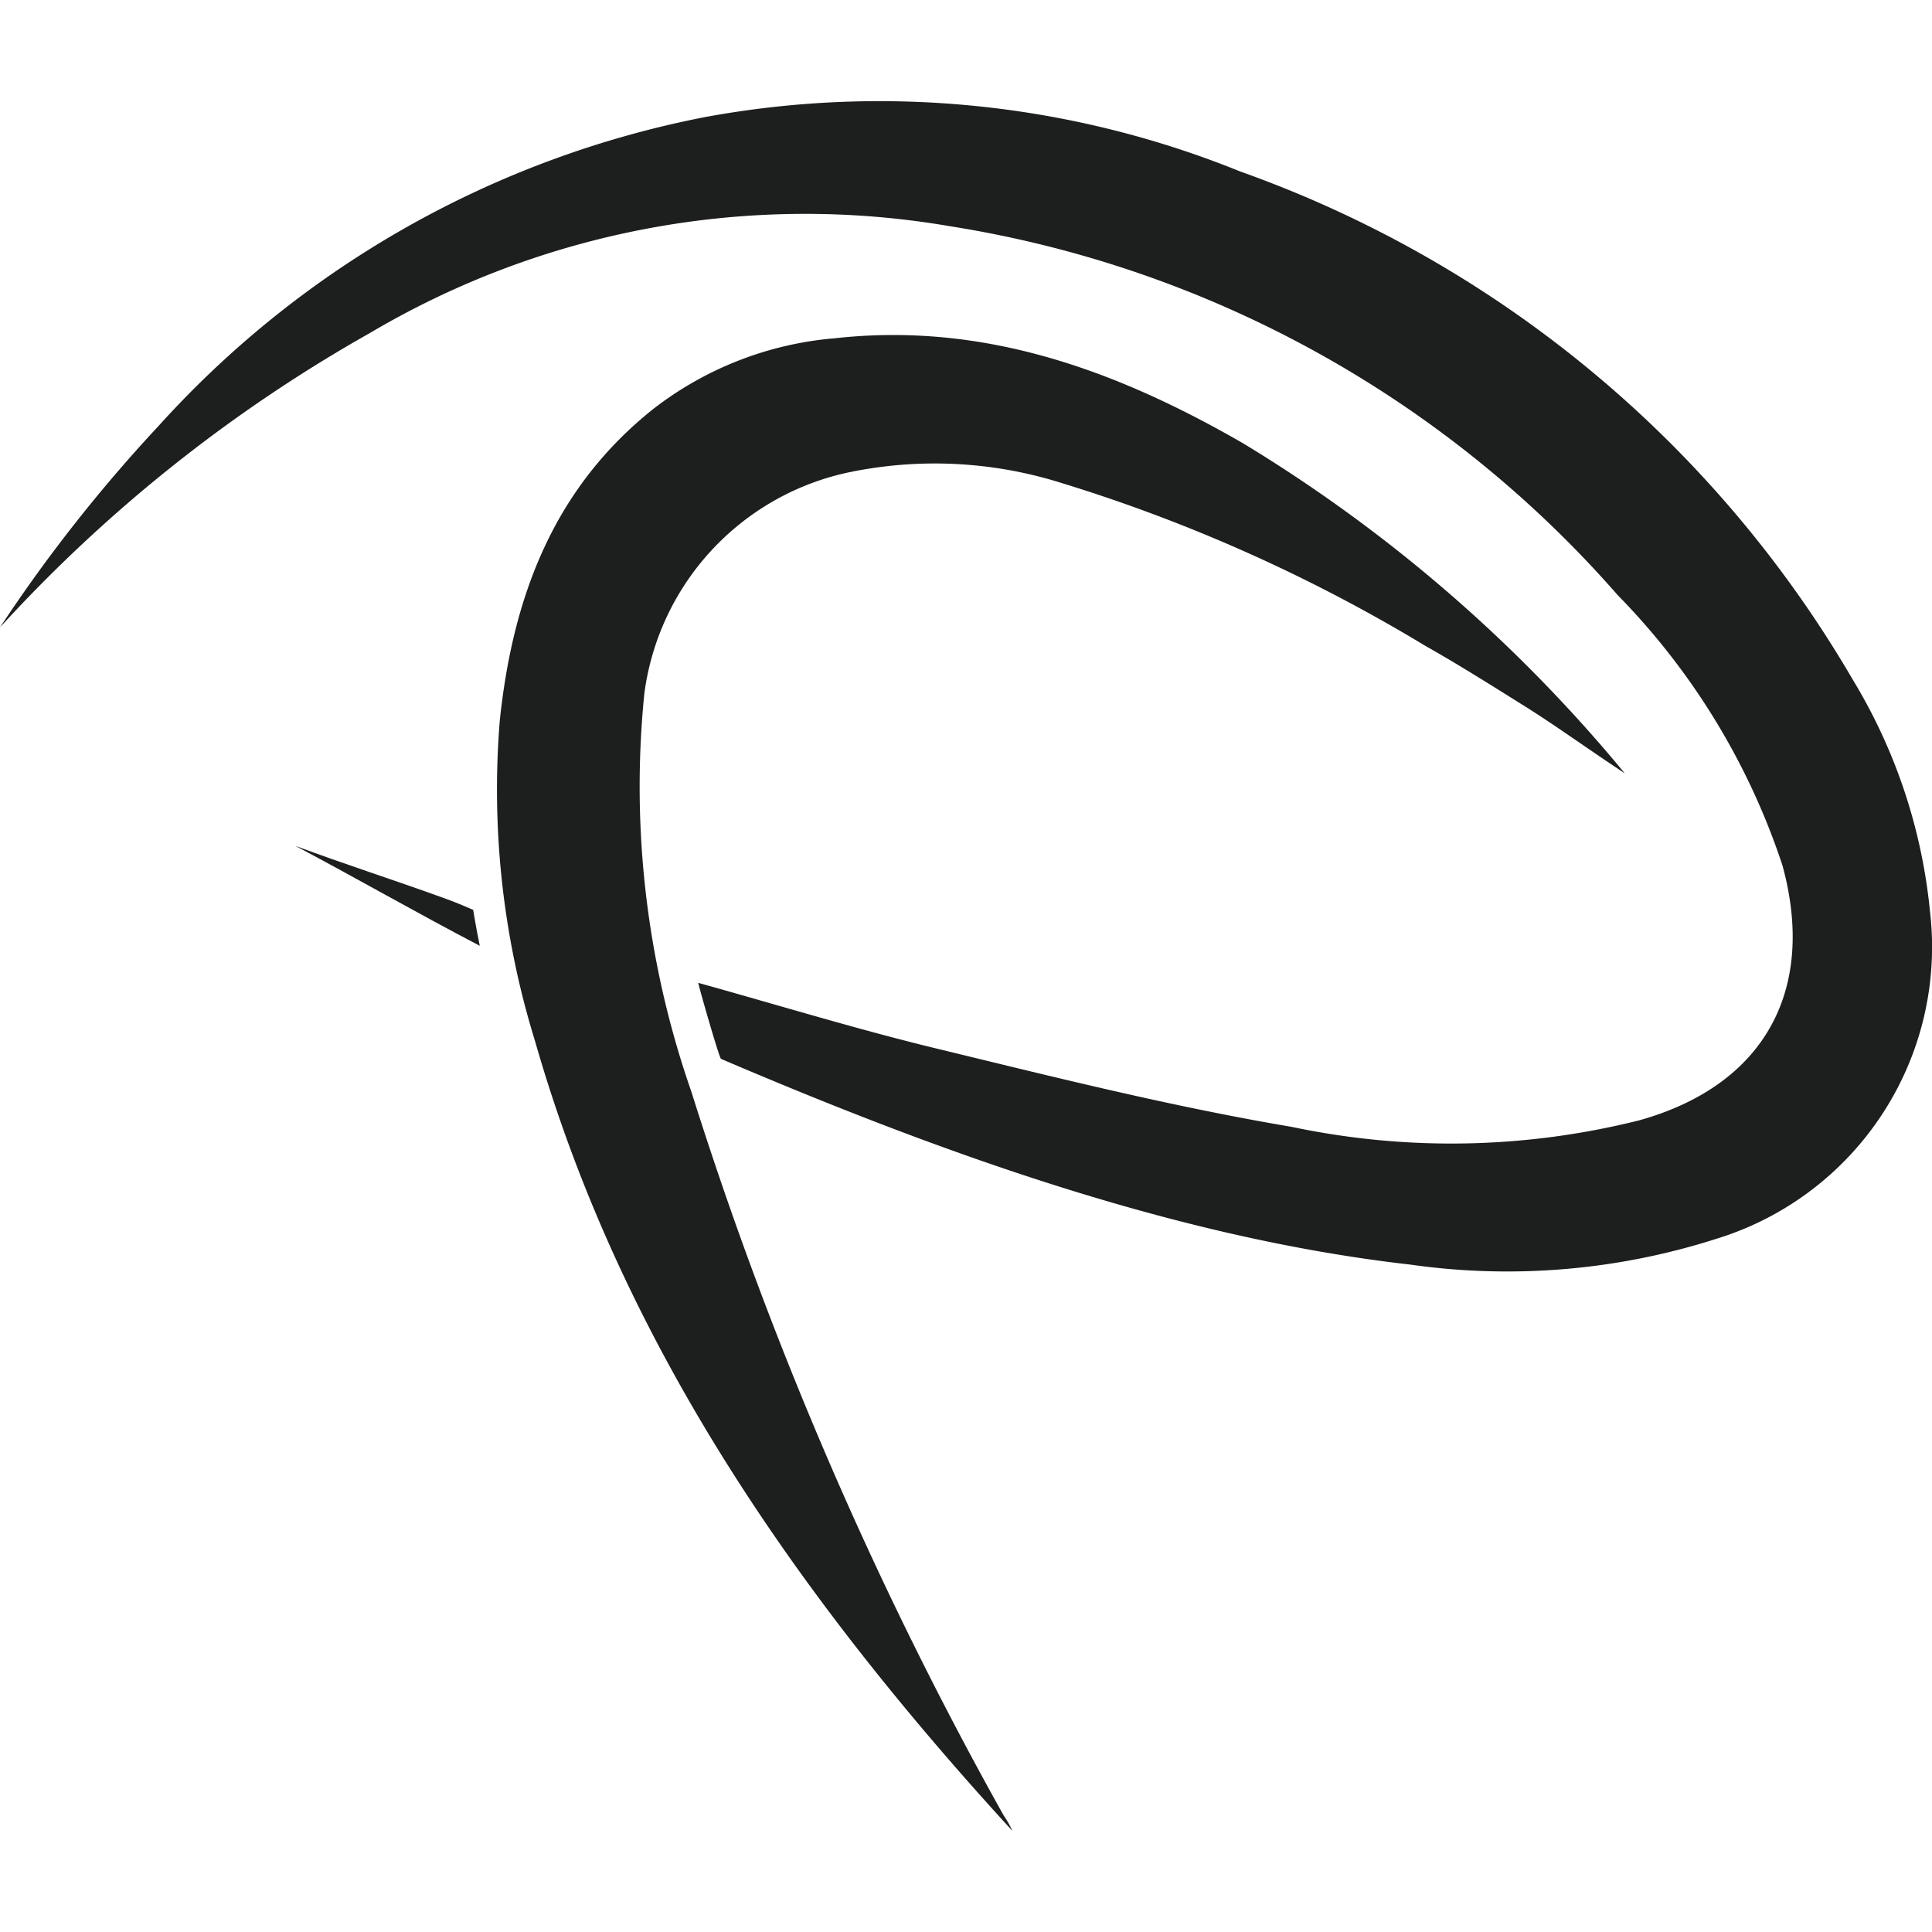 <svg xmlns="http://www.w3.org/2000/svg" viewBox="0 0 50 50"><defs><style>.a{fill:#1d1e1e;}</style></defs><path class="a" d="M18.07,25.436c2.158.6,4.2,1.229,6.283,1.728,3,.729,5.993,1.478,9.08,2a19.981,19.981,0,0,0,8.99-.17c3.227-.9,4.595-3.356,3.706-6.6A18.092,18.092,0,0,0,41.864,15.4a28.963,28.963,0,0,0-17.3-9.549A22.121,22.121,0,0,0,9.579,8.615,38.719,38.719,0,0,0,0,16.236H0a39.644,39.644,0,0,1,4.105-5.214A25.651,25.651,0,0,1,18.24,3.031,24.887,24.887,0,0,1,32.1,4.439,29.968,29.968,0,0,1,47.947,17.585a14.214,14.214,0,0,1,2,5.993,7.9,7.9,0,0,1-5.524,8.481,17.745,17.745,0,0,1-7.921.669c-6.094-.689-12.257-2.937-17.841-5.324C18.629,27.424,18.14,25.736,18.07,25.436Z"/><path class="a" d="M26.2,47.382c-5.494-5.994-10.089-12.526-12.356-20.448a22,22,0,0,1-.909-8.291c.329-3.136,1.358-5.993,4-8.081a8.868,8.868,0,0,1,4.675-1.808c3.866-.429,7.3.839,10.558,2.717a39.016,39.016,0,0,1,9.88,8.541c-1-.659-1.778-1.229-2.608-1.748s-1.7-1.069-2.567-1.558a41.937,41.937,0,0,0-9.4-4.206,10.909,10.909,0,0,0-5.584-.259,6.751,6.751,0,0,0-5.214,5.713,23.971,23.971,0,0,0,1.218,10.3,99.6,99.6,0,0,0,8.081,18.729A2.48,2.48,0,0,1,26.2,47.382Z"/><path class="a" d="M7.642,21.89c1.258.469,2.567.889,3.835,1.348.37.13.769.31.769.31s.07.44.17.929C10.738,23.6,9.21,22.719,7.642,21.89Z"/></svg>
